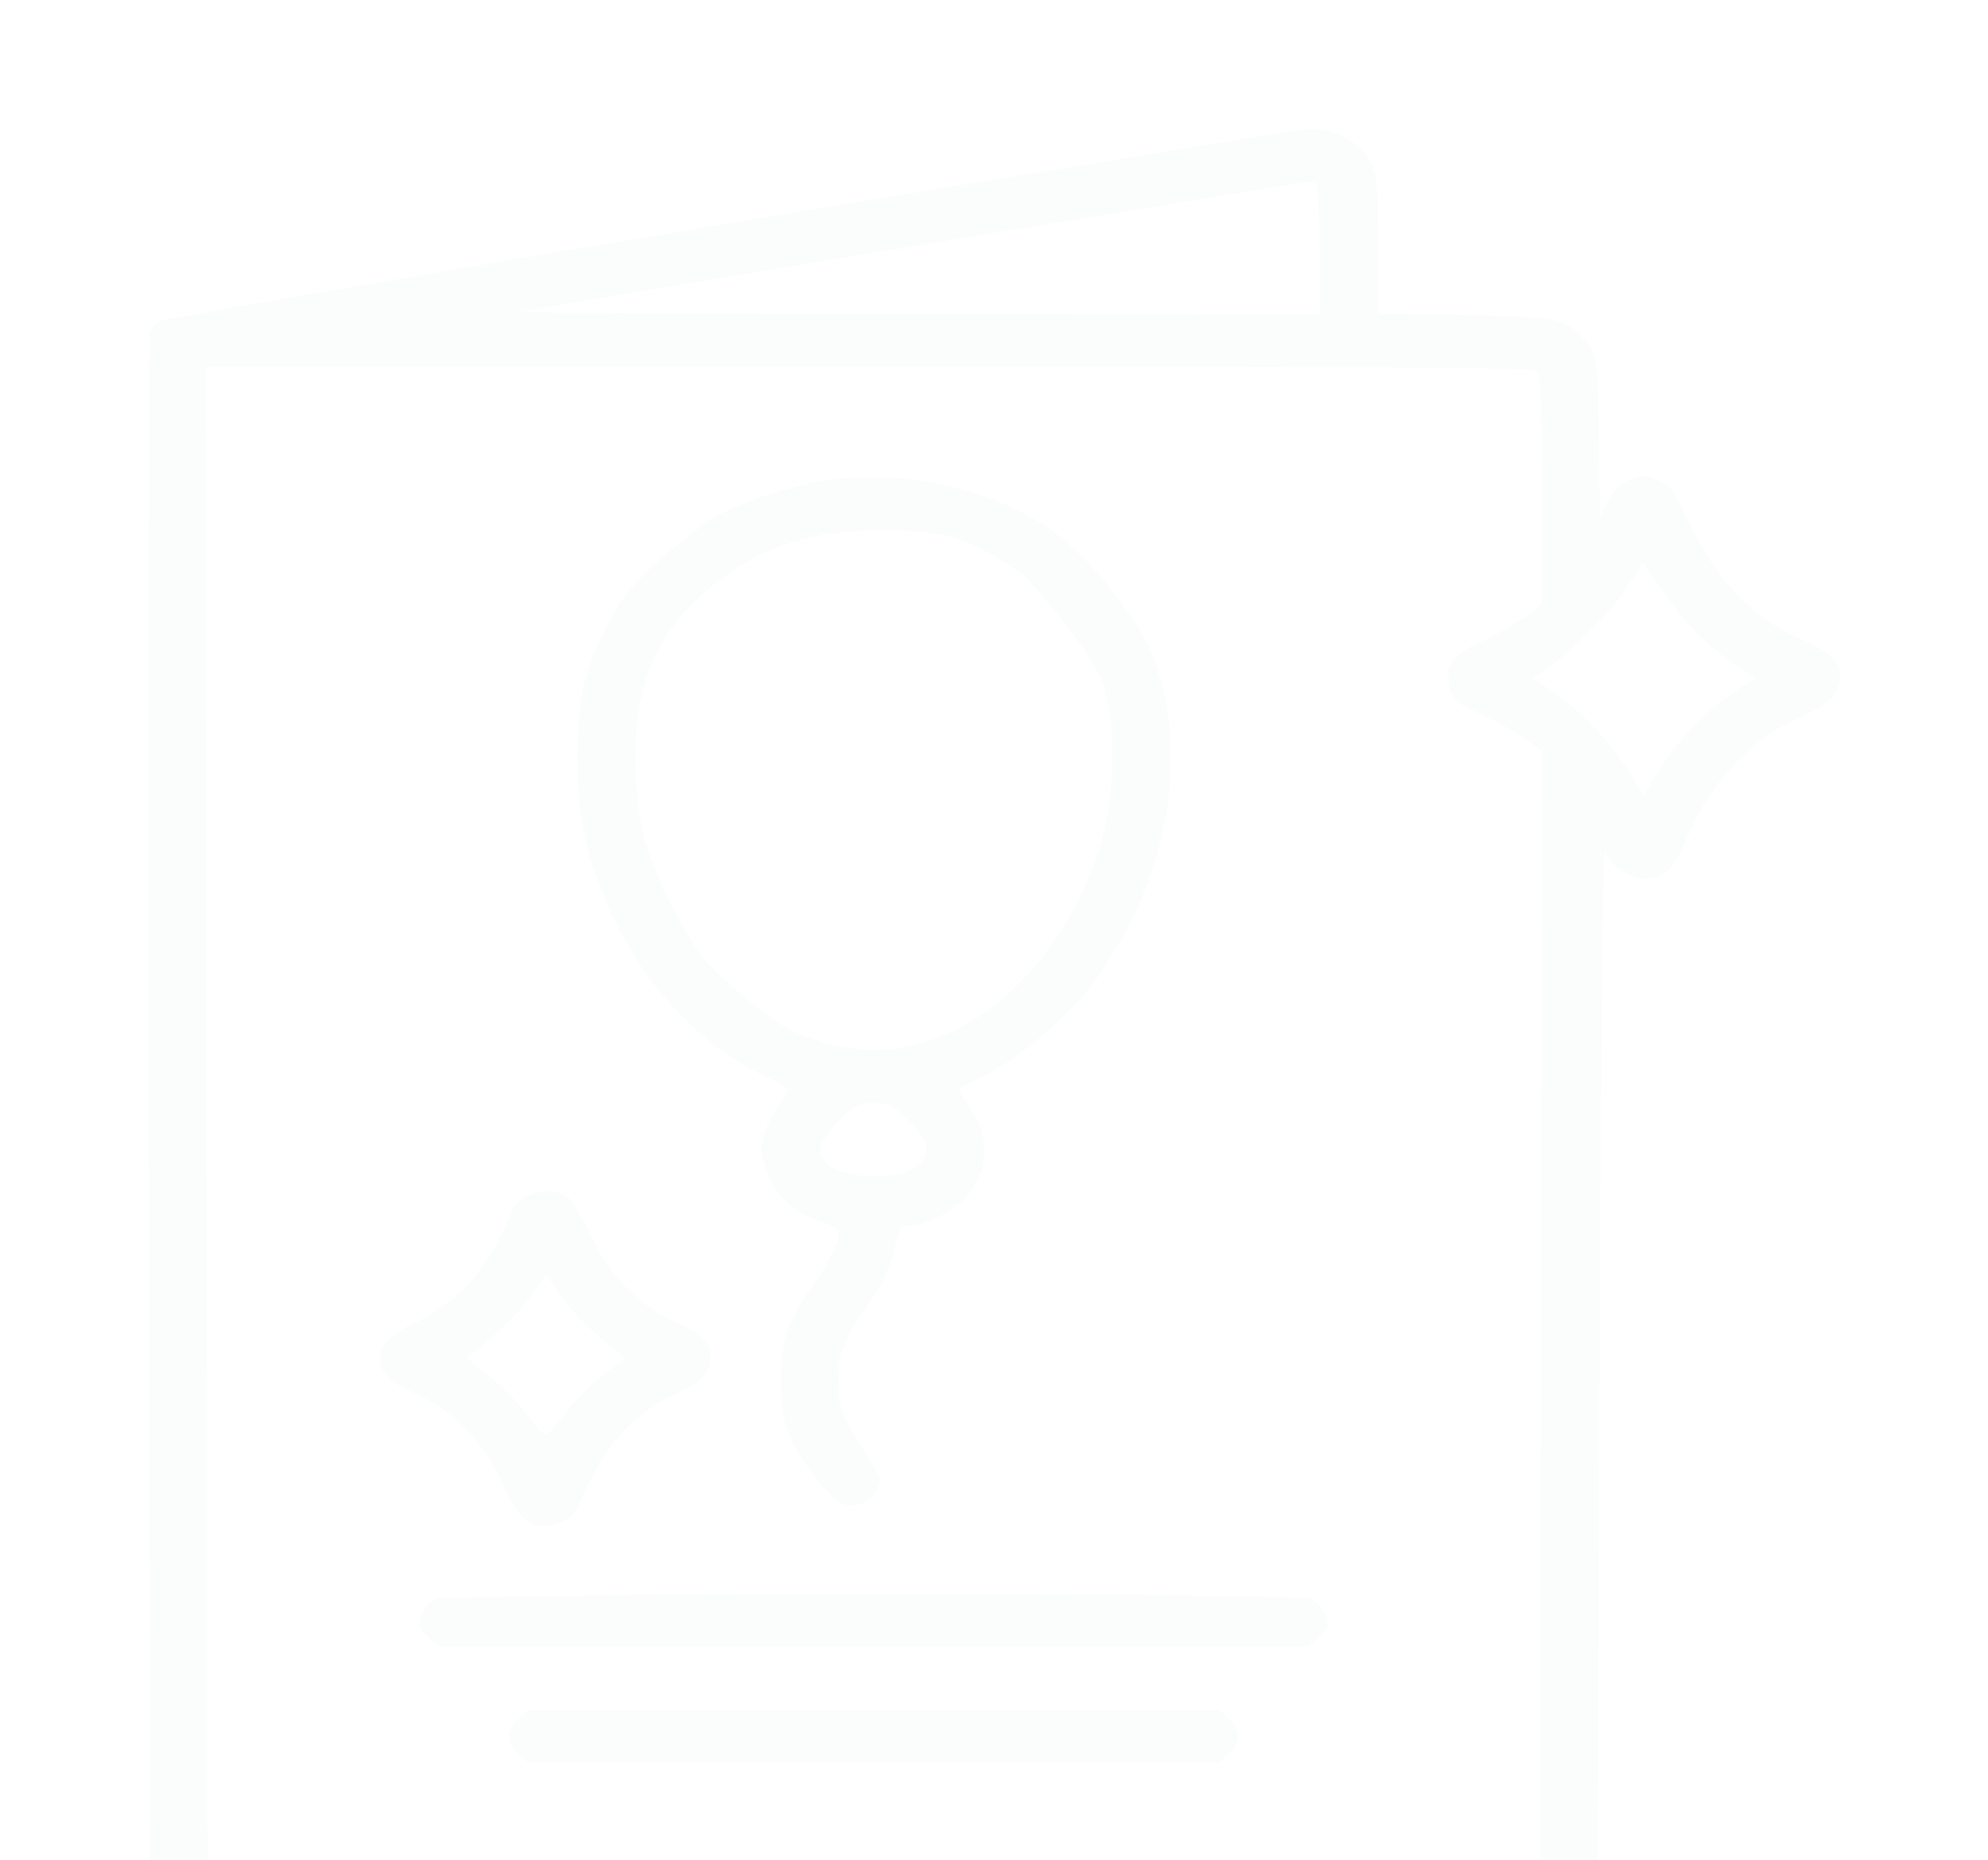<svg width="62" height="58" viewBox="0 0 62 58" fill="none" xmlns="http://www.w3.org/2000/svg">
<g filter="url(#filter0_d_4003_2247)">
<path d="M22.814 2.953C13.163 4.561 5.134 5.928 4.989 6.005C4.844 6.07 4.698 6.245 4.662 6.377C4.626 6.508 4.614 17.445 4.626 30.691L4.662 54.764L5.013 55.169C5.679 55.967 5.873 56 10.063 56C13.635 56 17.425 56 17.425 56L17.292 54.414C17.292 54.414 13.623 54.414 10.184 54.359L6.478 54.305L6.442 30.866L6.418 7.438H27.101C43.025 7.438 47.82 7.47 47.929 7.569C48.038 7.667 48.074 8.641 48.074 11.277V14.864L47.566 15.236C47.275 15.444 46.742 15.75 46.379 15.914C45.41 16.352 45.168 16.581 45.168 17.084C45.168 17.708 45.337 17.905 46.149 18.266C46.548 18.441 47.154 18.769 47.481 18.998L48.074 19.403L48.05 36.859L48.014 54.305L32.659 54.359L17.292 54.414L17.425 56H32.78C47.517 56 48.159 55.989 48.631 55.792C48.91 55.683 49.285 55.398 49.479 55.169L49.83 54.764L49.891 38.511C49.927 29.203 49.999 22.389 50.06 22.564C50.205 22.991 50.799 23.406 51.271 23.406C51.889 23.406 52.24 23.078 52.615 22.148C53.293 20.453 54.625 19.031 56.151 18.364C57.023 17.992 57.398 17.609 57.398 17.128C57.398 16.614 57.132 16.352 56.151 15.925C54.625 15.258 53.475 14.033 52.603 12.141C52.24 11.331 52.094 11.145 51.767 11.003C51.271 10.784 51.174 10.784 50.726 11.003C50.496 11.102 50.266 11.353 50.133 11.627L49.903 12.086L49.866 9.614C49.83 7.153 49.83 7.142 49.503 6.705C48.934 5.928 48.619 5.862 45.628 5.819L42.988 5.775V3.653C42.988 1.334 42.928 1.05 42.31 0.525C41.874 0.164 41.402 0 40.833 0.011C40.59 0.022 32.477 1.345 22.814 2.953ZM41.148 3.741L41.172 5.797L28.614 5.786C21.7 5.775 16.154 5.742 16.287 5.72C18.89 5.25 40.7 1.663 40.869 1.673C41.099 1.695 41.111 1.783 41.148 3.741ZM52.809 15.652C53.075 15.947 53.62 16.395 54.02 16.669L54.734 17.161L54.347 17.402C53.317 18.036 52.276 19.108 51.574 20.278L51.247 20.803L50.859 20.147C50.326 19.25 49.358 18.2 48.498 17.62L47.796 17.139L48.147 16.92C48.873 16.461 50.23 15.116 50.726 14.35L51.247 13.562L51.792 14.339C52.082 14.777 52.542 15.367 52.809 15.652Z" fill="#FBFDFC"/>
<path d="M25.987 10.949C24.921 11.08 23.335 11.572 22.427 12.042C22.051 12.25 21.24 12.863 20.635 13.399C19.738 14.208 19.436 14.558 19.036 15.313C18.237 16.767 18.019 17.708 18.007 19.578C18.007 21.23 18.152 22.116 18.661 23.527C19.654 26.261 21.579 28.503 23.892 29.586C24.267 29.761 24.582 29.947 24.582 29.991C24.582 30.035 24.449 30.253 24.279 30.472C23.989 30.855 23.735 31.489 23.735 31.839C23.735 31.927 23.819 32.255 23.916 32.55C24.134 33.239 24.788 33.852 25.575 34.103C25.975 34.224 26.156 34.344 26.156 34.486C26.156 34.781 25.829 35.427 25.297 36.16C24.582 37.155 24.34 37.877 24.34 39.025C24.34 39.572 24.425 40.239 24.522 40.556C24.776 41.322 25.878 42.788 26.302 42.919C26.726 43.05 27.186 42.842 27.367 42.427C27.501 42.153 27.476 42.055 27.174 41.596C26.241 40.13 26.156 39.933 26.156 39.047C26.156 38.139 26.29 37.822 27.283 36.378C27.525 36.028 27.779 35.459 27.864 35.12C28.058 34.234 28.058 34.234 28.372 34.234C28.857 34.234 29.862 33.709 30.189 33.272C30.867 32.397 30.879 31.358 30.213 30.472C30.044 30.253 29.91 30.035 29.91 29.991C29.91 29.947 30.274 29.75 30.71 29.542C31.703 29.072 33.313 27.716 34.052 26.721C35.699 24.502 36.552 21.947 36.518 19.503C36.498 18.049 36.19 16.559 35.377 15.353C35.069 14.895 34.716 14.441 34.385 14.048C33.666 13.193 32.807 12.405 31.789 11.944C30.113 11.185 31.908 13.934 31.908 13.934C31.908 13.934 34.322 16.5 34.476 17.631C34.803 18.725 34.742 20.88 34.355 22.214C33.131 26.425 29.704 29.214 26.435 28.667C25.079 28.449 24.183 27.978 22.935 26.852C21.954 25.966 21.749 25.714 21.143 24.599C20.174 22.838 19.835 21.58 19.823 19.742C19.811 17.369 20.417 15.87 21.967 14.492C23.444 13.169 25.127 12.556 27.246 12.556C29.026 12.556 29.893 12.5 31.908 13.934C31.908 13.934 33.701 13.027 32.369 12.25C30.552 11.167 28.179 10.686 25.987 10.949ZM28.288 30.921C28.93 31.544 29.038 31.883 28.724 32.255C28.264 32.824 26.229 32.813 25.757 32.244C25.551 31.992 25.539 31.905 25.66 31.62C25.745 31.445 26.023 31.096 26.265 30.855C26.665 30.461 26.786 30.406 27.246 30.406C27.719 30.406 27.828 30.461 28.288 30.921Z" fill="#FBFDFC"/>
<path d="M16.299 33.371C16.13 33.491 15.984 33.644 15.984 33.71C15.984 33.764 15.766 34.235 15.512 34.738C14.919 35.886 14.083 36.707 12.969 37.232C12.146 37.614 11.867 37.921 11.867 38.424C11.867 38.807 12.194 39.135 12.872 39.43C14.132 39.966 15.185 41.06 15.742 42.427C16.178 43.455 16.699 43.783 17.474 43.488C17.813 43.368 17.934 43.214 18.249 42.514C18.963 40.939 19.799 40.064 21.155 39.441C21.882 39.113 22.16 38.807 22.16 38.336C22.16 37.866 21.894 37.571 21.155 37.264C19.92 36.75 18.975 35.755 18.334 34.333C18.164 33.95 17.91 33.524 17.765 33.382C17.438 33.064 16.747 33.053 16.299 33.371ZM17.474 36.411C17.716 36.761 18.261 37.341 18.697 37.702L19.472 38.358L18.77 38.916C18.382 39.222 17.861 39.758 17.595 40.108C17.341 40.458 17.074 40.743 17.014 40.743C16.941 40.743 16.699 40.469 16.457 40.141C16.215 39.802 15.694 39.266 15.294 38.938L14.568 38.358L15.403 37.647C15.863 37.254 16.408 36.674 16.626 36.346C16.832 36.029 17.014 35.766 17.026 35.766C17.038 35.766 17.232 36.05 17.474 36.411Z" fill="#FBFDFC"/>
<path d="M13.611 45.85C13.345 45.959 13.078 46.364 13.078 46.659C13.078 46.747 13.211 46.944 13.381 47.086L13.671 47.359H27.246H40.821L41.111 47.086C41.281 46.944 41.414 46.747 41.414 46.659C41.414 46.353 41.148 45.959 40.845 45.839C40.445 45.675 13.986 45.686 13.611 45.85Z" fill="#FBFDFC"/>
<path d="M16.167 49.602C15.779 49.941 15.779 50.356 16.167 50.695L16.457 50.969H27.247H38.036L38.327 50.695C38.496 50.553 38.63 50.302 38.63 50.148C38.63 49.995 38.496 49.744 38.327 49.602L38.036 49.328H27.247H16.457L16.167 49.602Z" fill="#FBFDFC"/>
</g>
<defs>
<filter id="filter0_d_4003_2247" x="0.621" y="0.011" width="60.777" height="63.989" filterUnits="userSpaceOnUse" color-interpolation-filters="sRGB">
<feFlood flood-opacity="0" result="BackgroundImageFix"/>
<feColorMatrix in="SourceAlpha" type="matrix" values="0 0 0 0 0 0 0 0 0 0 0 0 0 0 0 0 0 0 127 0" result="hardAlpha"/>
<feOffset dy="4"/>
<feGaussianBlur stdDeviation="2"/>
<feComposite in2="hardAlpha" operator="out"/>
<feColorMatrix type="matrix" values="0 0 0 0 0 0 0 0 0 0 0 0 0 0 0 0 0 0 0.25 0"/>
<feBlend mode="normal" in2="BackgroundImageFix" result="effect1_dropShadow_4003_2247"/>
<feBlend mode="normal" in="SourceGraphic" in2="effect1_dropShadow_4003_2247" result="shape"/>
</filter>
</defs>
</svg>
